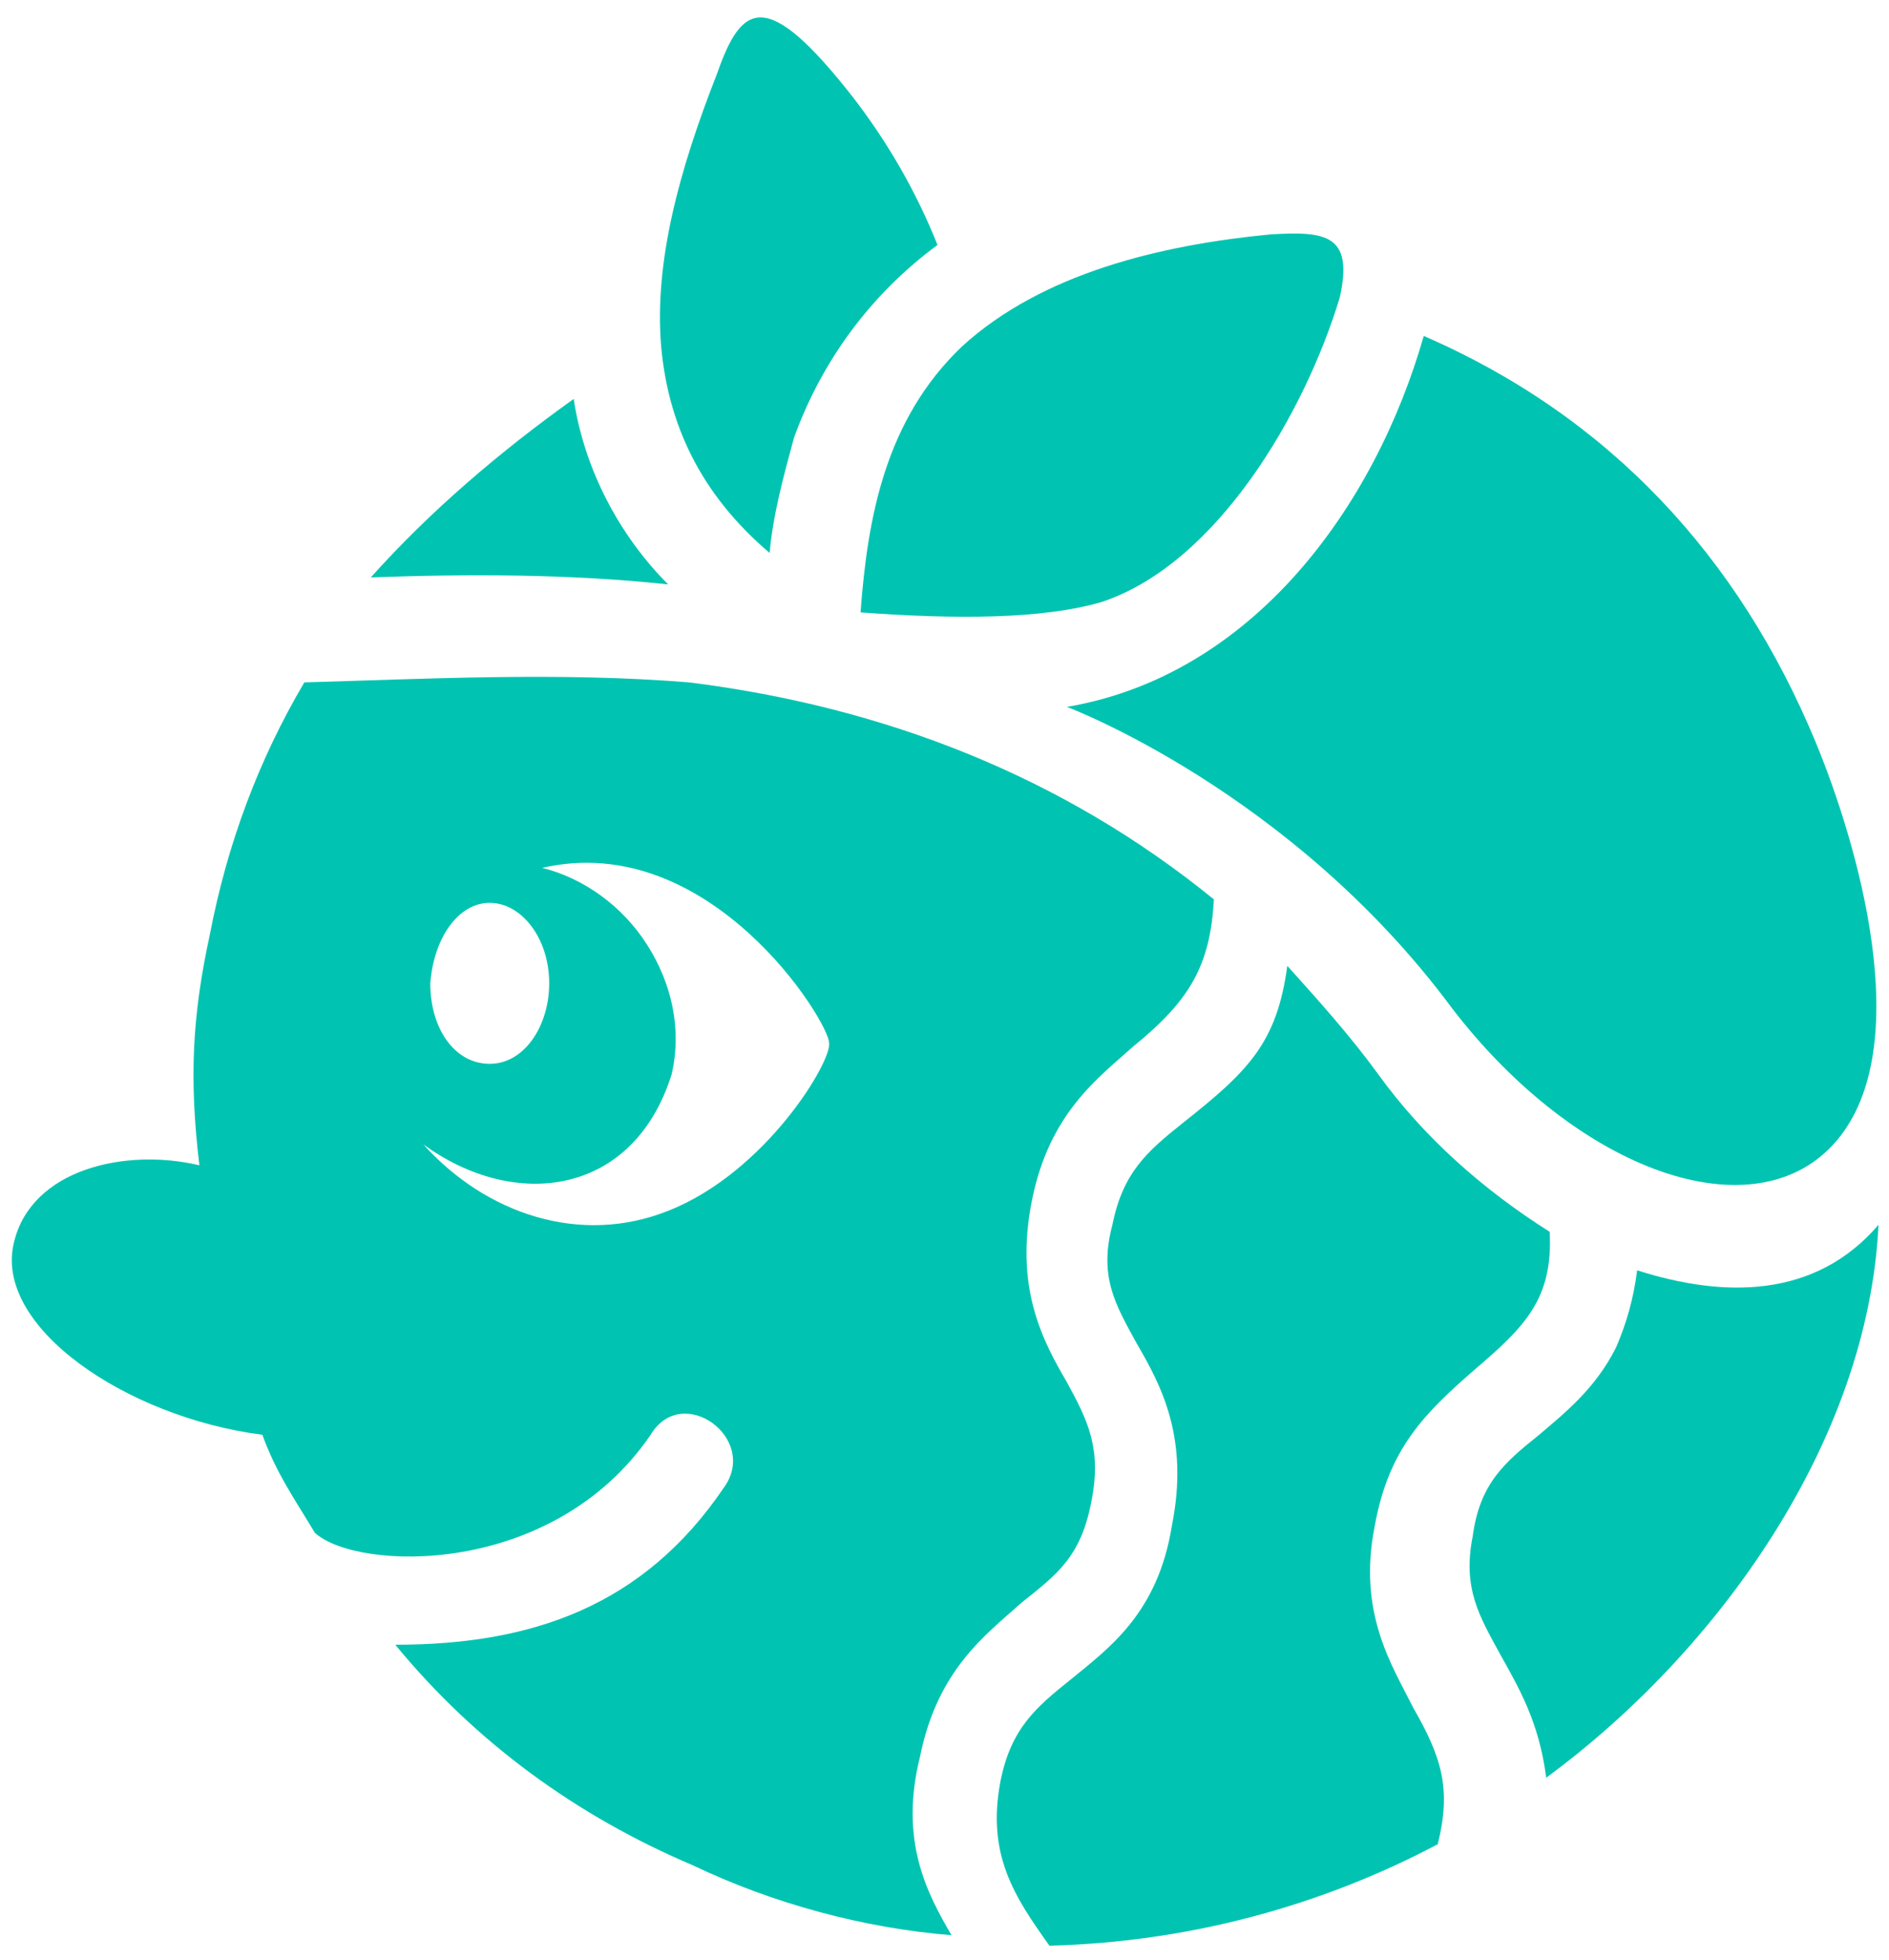 <svg width="54" height="56" viewBox="0 0 54 56" fill="none" xmlns="http://www.w3.org/2000/svg">
<path fill-rule="evenodd" clip-rule="evenodd" d="M19.7 19.5C16 19.2 12.2 19.4 8.7 19.5C7.4 21.7 6.5 24.1 6 26.7C5.5 29 5.4 30.8 5.7 33.3C3.6 32.8 0.9 33.4 0.4 35.5C-0.2 37.9 3.6 40.5 7.5 41C7.9 42.1 8.4 42.8 9 43.8C10.2 44.9 15.8 45.1 18.6 41C19.5 39.5 21.7 41.1 20.7 42.5C18.4 45.9 15.2 47 11.3 47C13.6 49.8 16.5 51.9 19.8 53.3C22.1 54.4 24.7 55.1 27.2 55.3C26.5 54.1 25.7 52.6 26.3 50.2C26.8 47.7 28.2 46.7 29.2 45.8C30.2 45 30.9 44.5 31.2 42.9C31.5 41.4 31.1 40.6 30.5 39.5C29.8 38.3 29 36.8 29.5 34.3C30 31.8 31.4 30.8 32.4 29.9C34 28.6 34.6 27.6 34.7 25.7C30.4 22.2 25.3 20.2 19.7 19.5ZM14 25.8C14.9 25.8 15.7 26.8 15.7 28.1C15.7 29.3 15 30.4 14 30.4C13 30.4 12.3 29.4 12.3 28.1C12.4 26.8 13.1 25.8 14 25.8ZM19.1 34.6C16.6 35.6 13.9 34.7 12.1 32.7C14.7 34.6 18.1 34.2 19.2 30.7C19.5 29.4 19.2 28.1 18.5 27C17.8 25.9 16.7 25.1 15.5 24.8C20.3 23.7 23.7 29.2 23.7 29.8C23.8 30.3 21.9 33.5 19.1 34.6Z" fill="#00C4B1"/>
<path fill-rule="evenodd" clip-rule="evenodd" d="M46.2 38.5C45.6 39.7 44.7 40.4 44 41C43 41.8 42.3 42.4 42.1 43.9C41.8 45.4 42.3 46.2 42.9 47.3C43.4 48.2 44 49.2 44.2 50.8C49.1 47.2 53.4 41.2 53.7 35C51.9 37.1 49.3 37.1 46.8 36.3C46.7 37.1 46.5 37.8 46.2 38.5Z" fill="#00C4B1"/>
<path fill-rule="evenodd" clip-rule="evenodd" d="M36.8 27.6C37.7 28.6 38.6 29.6 39.4 30.7C40.7 32.5 42.4 34 44.3 35.2C44.4 37.1 43.6 37.9 42.2 39.1C40.7 40.4 39.7 41.4 39.3 43.6C38.8 46.1 39.8 47.6 40.4 48.8C41.2 50.2 41.5 51.1 41.1 52.7C37.7 54.5 33.9 55.5 30 55.6C29 54.2 28.2 53 28.6 50.9C28.9 49.4 29.6 48.8 30.6 48C31.7 47.1 33.1 46.1 33.5 43.6C34 41.1 33.2 39.6 32.5 38.4C31.9 37.3 31.4 36.5 31.8 35C32.1 33.5 32.8 32.9 33.8 32.1C35.7 30.6 36.5 29.8 36.8 27.6Z" fill="#00C4B1"/>
<path fill-rule="evenodd" clip-rule="evenodd" d="M30.5 20.2C35.8 19.3 39.3 14.5 40.7 9.6C46 11.9 49.7 15.9 51.9 21.2C53.1 24.1 54.8 29.9 52.5 32.6C50.2 35.3 45.1 33.5 41.5 28.8C36.9 22.6 30.5 20.2 30.5 20.2Z" fill="#00C4B1"/>
<path fill-rule="evenodd" clip-rule="evenodd" d="M36.3 6.7C33.2 7 29.8 7.8 27.5 9.9C25.3 12 24.8 14.8 24.6 17.5C27.3 17.7 29.8 17.7 31.5 17.2C34.8 16.1 37.3 11.8 38.3 8.5C38.7 6.7 37.9 6.6 36.3 6.7Z" fill="#00C4B1"/>
<path fill-rule="evenodd" clip-rule="evenodd" d="M24.4 2.8C25.4 4.1 26.2 5.5 26.8 7C24.9 8.4 23.5 10.3 22.7 12.5C22.4 13.6 22.1 14.7 22 15.8C20 14.1 19.1 12.1 18.9 9.9C18.7 7.5 19.4 4.9 20.5 2.1C21.2 0.1 21.9 -0.4 24.4 2.8Z" fill="#00C4B1"/>
<path fill-rule="evenodd" clip-rule="evenodd" d="M19.1 16.7C17.7 15.3 16.7 13.4 16.4 11.4C14.3 12.9 12.3 14.6 10.6 16.5C13.4 16.4 16.3 16.4 19.1 16.7Z" fill="#00C4B1"/>
</svg>
